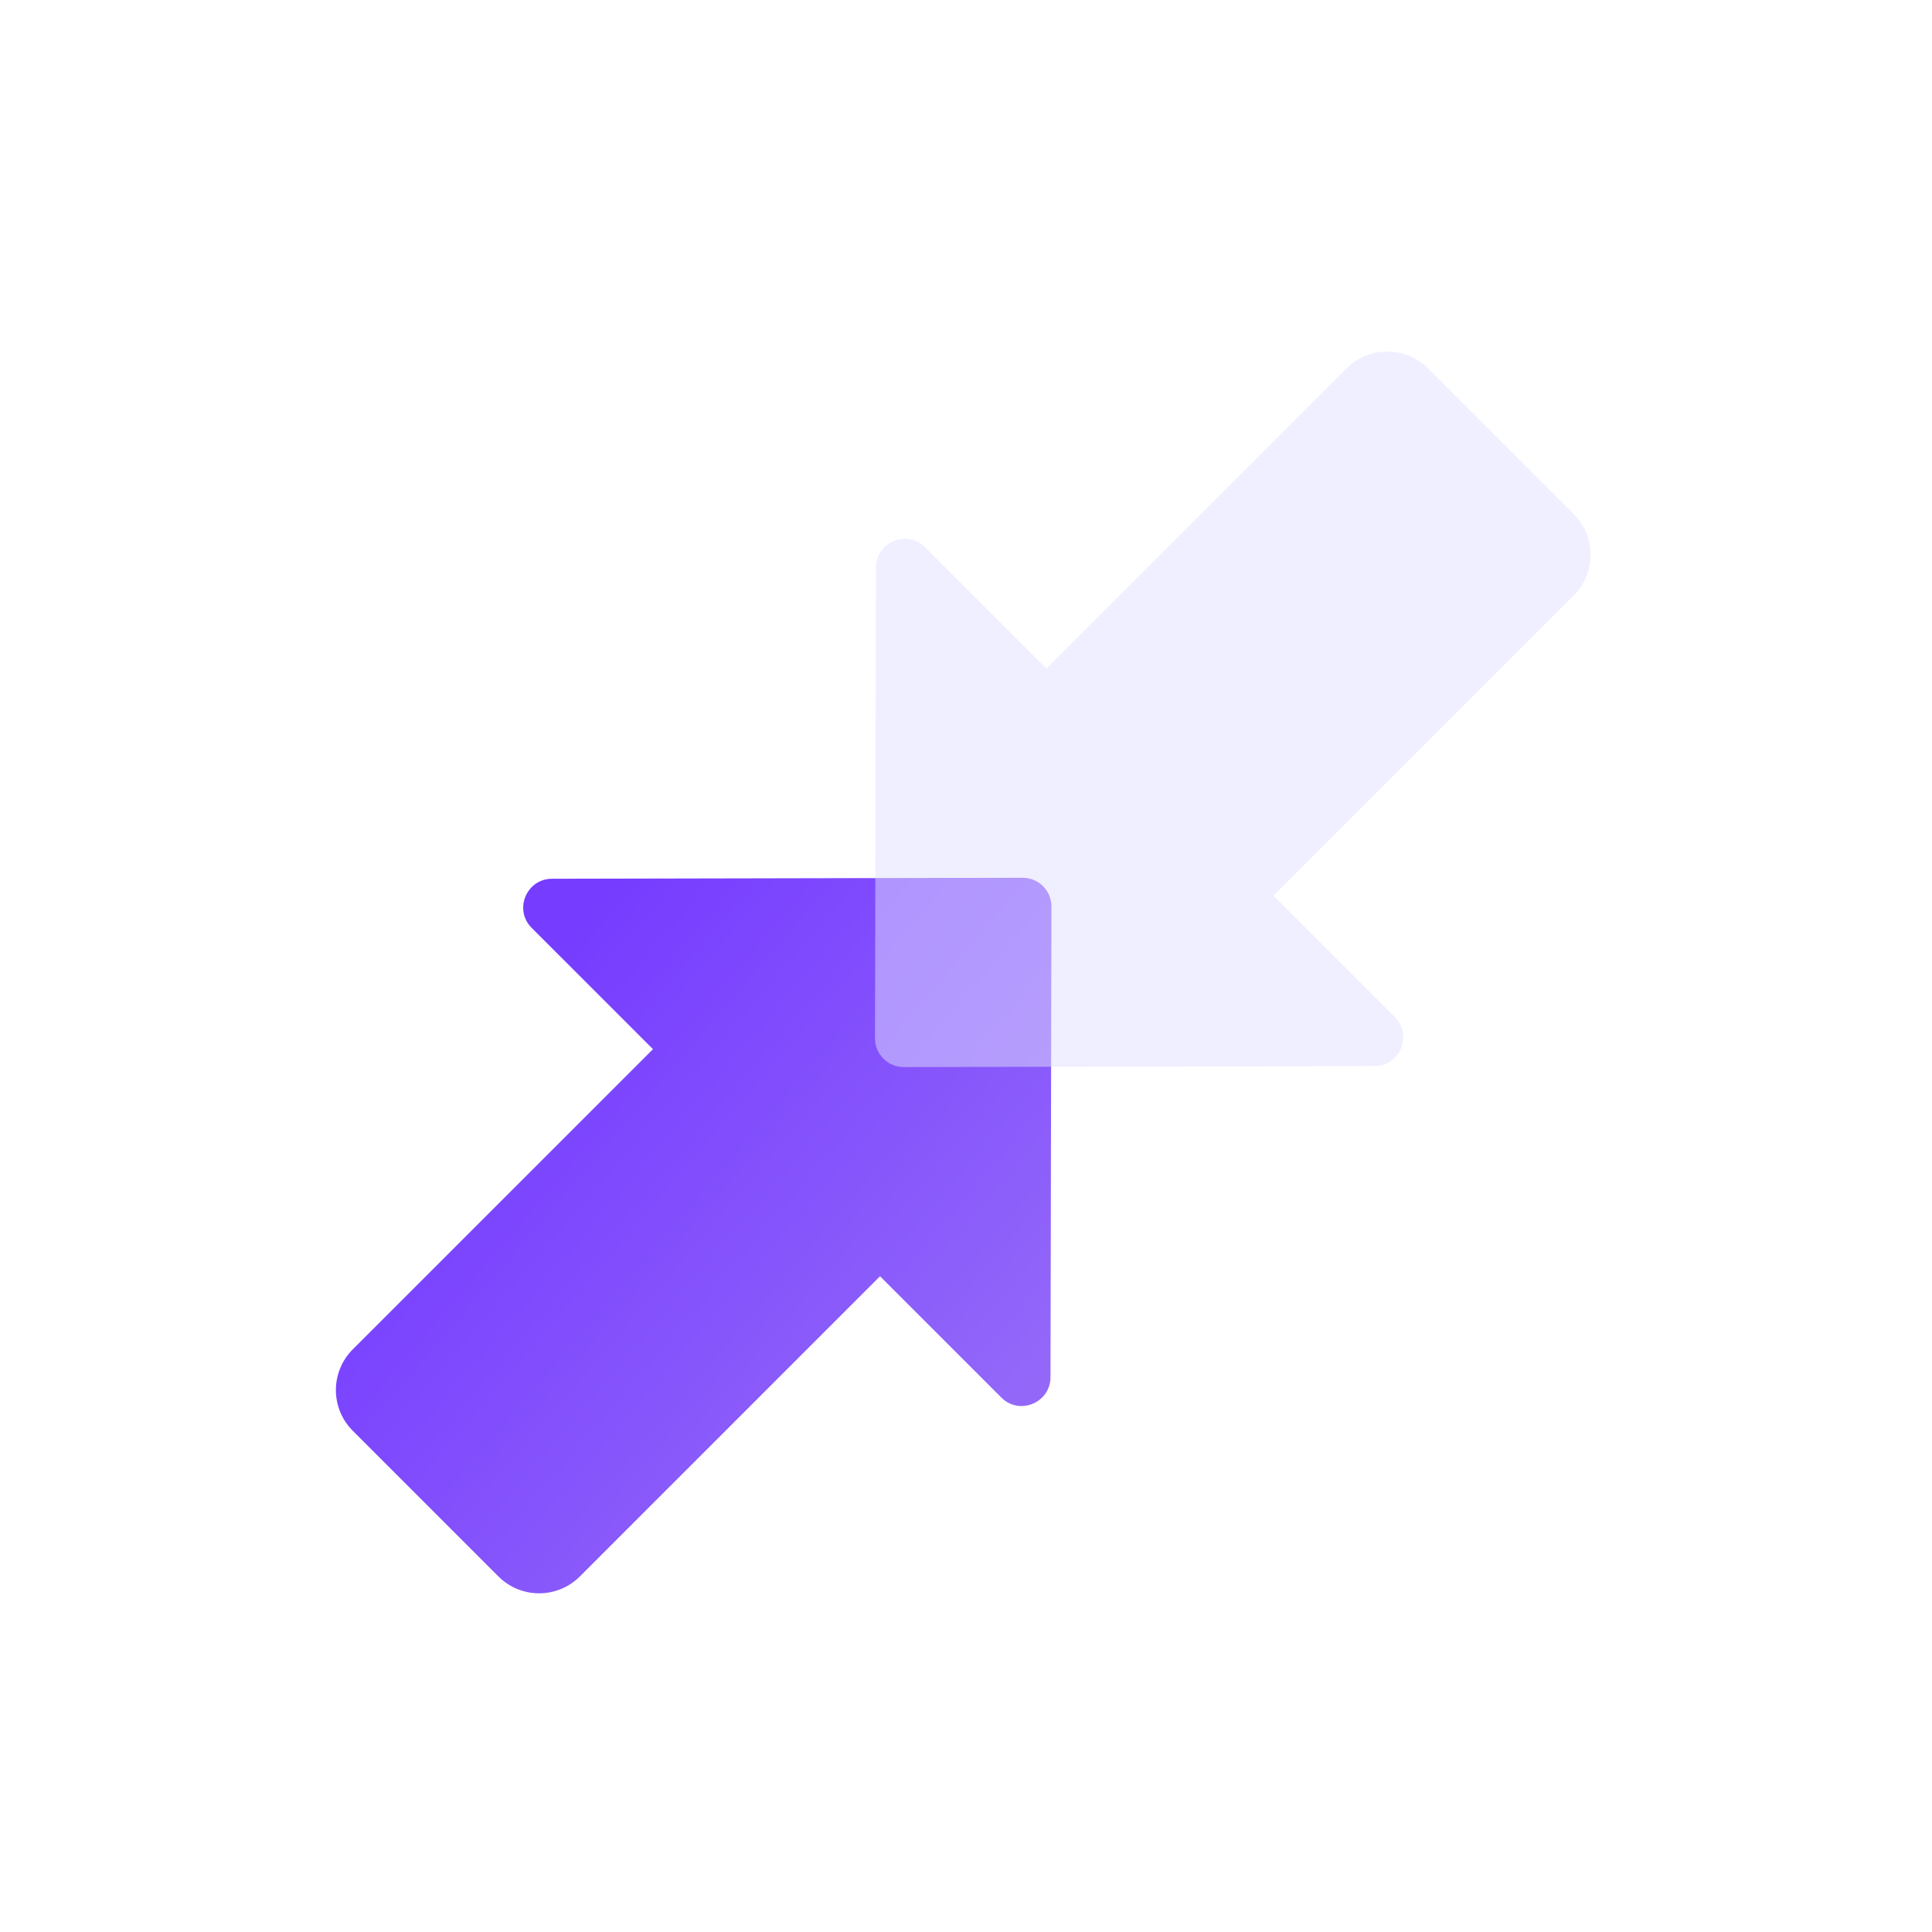 <?xml version="1.0" encoding="UTF-8"?> <svg xmlns="http://www.w3.org/2000/svg" width="86" height="86" viewBox="0 0 86 86" fill="none"> <path fill-rule="evenodd" clip-rule="evenodd" d="M46.803 40.354C46.804 39.645 46.231 39.072 45.523 39.073L24.573 39.116C23.433 39.118 22.86 40.498 23.666 41.303L29.066 46.703L15.704 60.064C14.703 61.065 14.701 62.687 15.7 63.686L22.19 70.176C23.189 71.175 24.811 71.173 25.812 70.172L39.173 56.81L44.573 62.21C45.379 63.016 46.758 62.444 46.761 61.303L46.803 40.354Z" fill="url(#paint0_linear_1079_436)"></path> <g filter="url(#filter0_bi_1079_436)"> <path fill-rule="evenodd" clip-rule="evenodd" d="M38.68 46.084C38.679 46.793 39.252 47.366 39.961 47.365L60.91 47.322C62.05 47.32 62.623 45.941 61.817 45.135L56.417 39.735L69.779 26.374C70.78 25.372 70.782 23.751 69.783 22.752L63.293 16.262C62.294 15.263 60.672 15.265 59.671 16.266L46.31 29.628L40.91 24.228C40.104 23.422 38.725 23.994 38.723 25.135L38.68 46.084Z" fill="#E1E0FF" fill-opacity="0.5"></path> </g> <defs> <filter id="filter0_bi_1079_436" x="33.305" y="10.139" width="42.601" height="42.601" filterUnits="userSpaceOnUse" color-interpolation-filters="sRGB"> <feFlood flood-opacity="0" result="BackgroundImageFix"></feFlood> <feGaussianBlur in="BackgroundImageFix" stdDeviation="2.688"></feGaussianBlur> <feComposite in2="SourceAlpha" operator="in" result="effect1_backgroundBlur_1079_436"></feComposite> <feBlend mode="normal" in="SourceGraphic" in2="effect1_backgroundBlur_1079_436" result="shape"></feBlend> <feColorMatrix in="SourceAlpha" type="matrix" values="0 0 0 0 0 0 0 0 0 0 0 0 0 0 0 0 0 0 127 0" result="hardAlpha"></feColorMatrix> <feOffset dx="0.269" dy="0.134"></feOffset> <feGaussianBlur stdDeviation="0.672"></feGaussianBlur> <feComposite in2="hardAlpha" operator="arithmetic" k2="-1" k3="1"></feComposite> <feColorMatrix type="matrix" values="0 0 0 0 1 0 0 0 0 1 0 0 0 0 1 0 0 0 0.6 0"></feColorMatrix> <feBlend mode="normal" in2="shape" result="effect2_innerShadow_1079_436"></feBlend> </filter> <linearGradient id="paint0_linear_1079_436" x1="28.224" y1="38.013" x2="50.095" y2="56.691" gradientUnits="userSpaceOnUse"> <stop stop-color="#763CFF"></stop> <stop offset="1" stop-color="#9368F9"></stop> </linearGradient> </defs> </svg> 